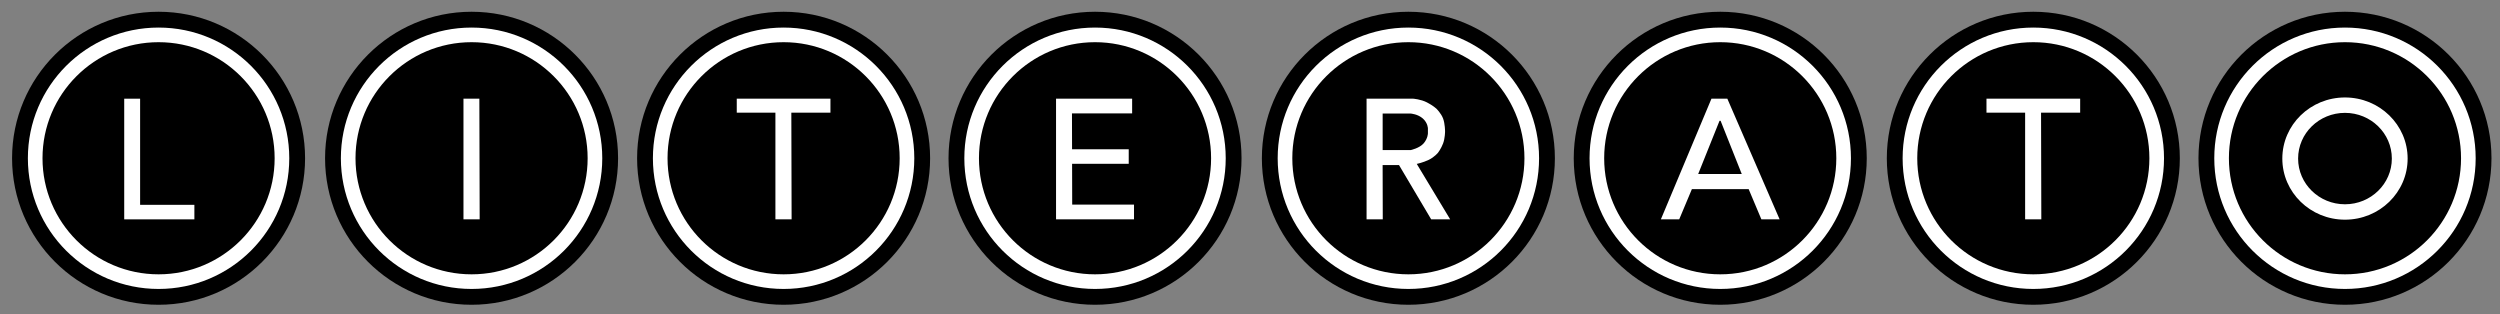 <?xml version="1.0" encoding="UTF-8"?>
<svg width="1616px" height="203px" viewBox="0 0 1616 203" version="1.1" xmlns="http://www.w3.org/2000/svg" xmlns:xlink="http://www.w3.org/1999/xlink">
    <rect x="0" y="0" width="1616" height="203" fill="#808080" stroke="none"/>
    <!-- Generator: Sketch 43.2 (39069) - http://www.bohemiancoding.com/sketch -->
    <title>literato</title>
    <desc>Created with Sketch.</desc>
    <defs></defs>
    <g id="Page-1" stroke="none" stroke-width="1" fill="none" fill-rule="evenodd">
        <g id="literato">
            <g id="circulos" transform="translate(7, 7)">
                <circle id="Oval-2-Copy" fill="#000000" cx="95.501" cy="95.298" r="94.702"></circle>
                <circle id="Oval-2-Copy-2" fill="#FFFFFF" cx="95.501" cy="95.298" r="84.482"></circle>
                <circle id="Oval-2" fill="#000000" cx="95.501" cy="95.298" r="75.025"></circle>
            </g>
            <g id="circulos-copy" transform="translate(209.323, 7)">
                <circle id="Oval-2-Copy" fill="#000000" cx="95.501" cy="95.298" r="94.702"></circle>
                <circle id="Oval-2-Copy-2" fill="#FFFFFF" cx="95.501" cy="95.298" r="84.482"></circle>
                <circle id="Oval-2" fill="#000000" cx="95.501" cy="95.298" r="75.025"></circle>
            </g>
            <g id="circulos-copy-2" transform="translate(411.02, 7)">
                <circle id="Oval-2-Copy" fill="#000000" cx="95.501" cy="95.298" r="94.702"></circle>
                <circle id="Oval-2-Copy-2" fill="#FFFFFF" cx="95.501" cy="95.298" r="84.482"></circle>
                <circle id="Oval-2" fill="#000000" cx="95.501" cy="95.298" r="75.025"></circle>
            </g>
            <g id="circulos-copy-3" transform="translate(612.325, 7)">
                <circle id="Oval-2-Copy" fill="#000000" cx="95.501" cy="95.298" r="94.702"></circle>
                <circle id="Oval-2-Copy-2" fill="#FFFFFF" cx="95.501" cy="95.298" r="84.482"></circle>
                <circle id="Oval-2" fill="#000000" cx="95.501" cy="95.298" r="75.025"></circle>
            </g>
            <g id="circulos-copy-4" transform="translate(814.874, 7)">
                <circle id="Oval-2-Copy" fill="#000000" cx="95.501" cy="95.298" r="94.702"></circle>
                <circle id="Oval-2-Copy-2" fill="#FFFFFF" cx="95.501" cy="95.298" r="84.482"></circle>
                <circle id="Oval-2" fill="#000000" cx="95.501" cy="95.298" r="75.025"></circle>
            </g>
            <g id="circulos-copy-5" transform="translate(1016.466, 7)">
                <circle id="Oval-2-Copy" fill="#000000" cx="95.501" cy="95.298" r="94.702"></circle>
                <circle id="Oval-2-Copy-2" fill="#FFFFFF" cx="95.501" cy="95.298" r="84.482"></circle>
                <circle id="Oval-2" fill="#000000" cx="95.501" cy="95.298" r="75.025"></circle>
            </g>
            <g id="circulos-copy-6" transform="translate(1218.838, 7)">
                <circle id="Oval-2-Copy" fill="#000000" cx="95.501" cy="95.298" r="94.702"></circle>
                <circle id="Oval-2-Copy-2" fill="#FFFFFF" cx="95.501" cy="95.298" r="84.482"></circle>
                <circle id="Oval-2" fill="#000000" cx="95.501" cy="95.298" r="75.025"></circle>
            </g>
            <g id="circulos-copy-7" transform="translate(1420.291, 7)">
                <circle id="Oval-2-Copy" fill="#000000" cx="95.501" cy="95.298" r="94.702"></circle>
                <circle id="Oval-2-Copy-2" fill="#FFFFFF" cx="95.501" cy="95.298" r="84.482"></circle>
                <circle id="Oval-2" fill="#000000" cx="95.501" cy="95.298" r="75.025"></circle>
            </g>
            <path d="M1515.791,142 C1493.424,142 1475.291,124.315 1475.291,102.5 C1475.291,80.685 1493.424,63 1515.791,63 C1538.159,63 1556.291,80.685 1556.291,102.5 C1556.291,124.315 1538.159,142 1515.791,142 Z M1515.791,132.046 C1532.522,132.046 1546.085,118.818 1546.085,102.5 C1546.085,86.182 1532.522,72.954 1515.791,72.954 C1499.06,72.954 1485.497,86.182 1485.497,102.5 C1485.497,118.818 1499.06,132.046 1515.791,132.046 Z" id="Combined-Shape" fill="#FFFFFF"></path>
            <polygon id="Rectangle" fill="#FFFFFF" points="80.296 63.794 90.568 63.794 90.568 132.4 125.648 132.4 125.648 141.791 80.296 141.791"></polygon>
            <polygon id="Rectangle" fill="#FFFFFF" points="299.587 63.794 309.859 63.794 310.058 141.791 299.587 141.791"></polygon>
            <path d="M1106.281,63.794 L1116.553,63.794 L1150.348,141.791 L1138.558,141.791 L1130.335,122.258 L1093.635,122.258 L1085.44,141.791 L1073.584,141.791 L1106.281,63.794 Z M1111.5,78.08 L1097.713,112.455 L1125.862,112.455 L1112.197,78.08 L1111.5,78.08 Z" id="Combined-Shape" fill="#FFFFFF"></path>
            <path d="M883.348,63.794 L893.62,63.794 L913.487,63.794 C913.487,63.794 918.369,64.131 922.363,66.183 C926.357,68.234 928.468,70.223 928.468,70.223 C928.468,70.223 931.558,73.218 932.823,76.646 C934.089,80.074 934.089,84.931 934.089,84.931 C934.089,84.931 934.089,89.301 932.823,92.692 C931.558,96.084 929.538,98.71 929.538,98.71 C929.538,98.71 927.213,101.57 923.49,103.35 C919.767,105.129 915.801,105.954 915.801,105.954 L937.399,141.791 L925.125,141.791 L904.314,106.693 L893.729,106.693 L893.819,141.791 L883.348,141.791 L883.348,63.794 Z M893.75,73.409 L893.75,97 L911.935,97 C911.935,97 917.629,95.772 920.314,92.588 C923,89.404 923,86.184 923,86.184 L923,83.04 C923,83.04 923,79.544 919.756,76.631 C916.511,73.718 911.935,73.409 911.935,73.409 L893.75,73.409 Z" id="Combined-Shape" fill="#FFFFFF"></path>
            <polygon id="Rectangle-Copy-2" fill="#FFFFFF" points="682.626 63.794 692.897 63.794 731.813 63.794 731.813 73.284 692.922 73.284 692.981 96.492 729.608 96.492 729.608 105.887 693.005 105.887 693.072 132.258 733.024 132.258 733.024 141.791 682.626 141.791"></polygon>
            <polygon id="Rectangle-Copy" fill="#FFFFFF" points="476.241 63.794 536.799 63.794 536.799 72.823 511.52 72.823 511.696 141.791 501.225 141.791 501.225 72.819 476.241 72.823"></polygon>
            <polygon id="Rectangle-Copy-3" fill="#FFFFFF" points="1284.059 63.794 1344.617 63.794 1344.617 72.823 1319.337 72.823 1319.513 141.791 1309.042 141.791 1309.042 72.819 1284.059 72.823"></polygon>
        </g>
    </g>
</svg>